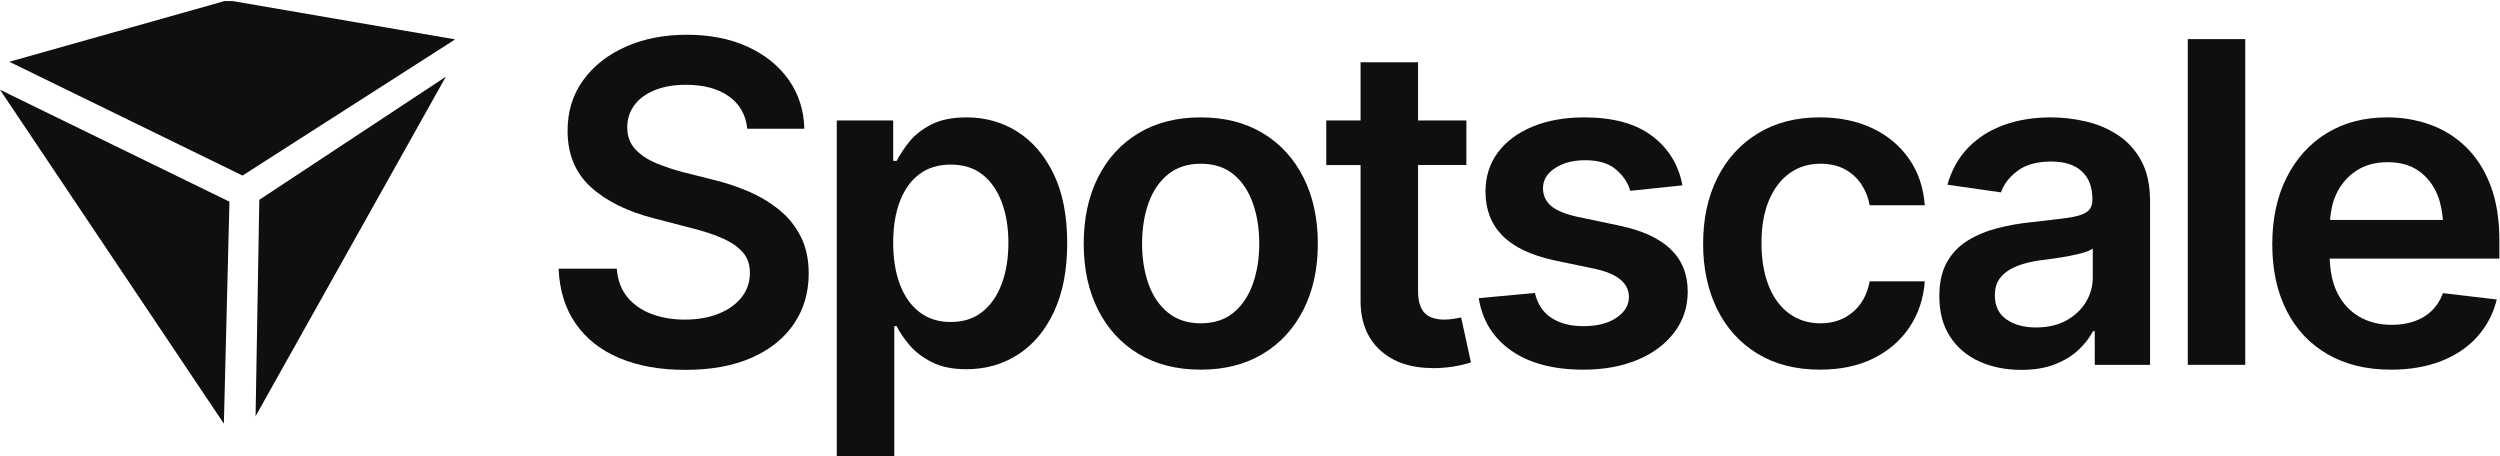 <?xml version="1.0" encoding="UTF-8" standalone="no"?>
<!-- Created with Inkscape (http://www.inkscape.org/) -->

<svg
   version="1.1"
   id="svg1118"
   xml:space="preserve"
   width="178.64"
   height="32.6"
   viewBox="0 0 178.64 32.6"
   sodipodi:docname="spotscale_logo_RGB_black.svg"
   inkscape:version="1.1.2 (b8e25be833, 2022-02-05)"
   xmlns:inkscape="http://www.inkscape.org/namespaces/inkscape"
   xmlns:sodipodi="http://sodipodi.sourceforge.net/DTD/sodipodi-0.dtd"
   xmlns="http://www.w3.org/2000/svg"
   xmlns:svg="http://www.w3.org/2000/svg"><defs
     id="defs1122"><clipPath
       clipPathUnits="userSpaceOnUse"
       id="clipPath1134"><path
         d="M 0,0 H 1339.81 V 244 H 0 Z"
         id="path1132" /></clipPath></defs><sodipodi:namedview
     id="namedview1120"
     pagecolor="#505050"
     bordercolor="#eeeeee"
     borderopacity="1"
     inkscape:pageshadow="0"
     inkscape:pageopacity="0"
     inkscape:pagecheckerboard="0"
     showgrid="false"
     inkscape:zoom="6.213614"
     inkscape:cx="89.239531"
     inkscape:cy="16.254631"
     inkscape:window-width="1920"
     inkscape:window-height="1137"
     inkscape:window-x="1912"
     inkscape:window-y="-8"
     inkscape:window-maximized="1"
     inkscape:current-layer="g1124" /><g
     id="g1124"
     inkscape:groupmode="layer"
     inkscape:label="ink_ext_XXXXXX"
     transform="matrix(1.333,0,0,-1.333,0,32.6)"><g
       id="g1126"
       transform="scale(0.1)"><g
         id="g1128"><g
           id="g1130"
           clip-path="url(#clipPath1134)"><path
             d="m 417.633,132.129 c -4.887,3.945 -10.371,7.226 -16.465,9.844 -6.098,2.617 -12.426,4.707 -18.984,6.269 l -16.289,4.102 c -4.766,1.25 -9.434,2.812 -14.004,4.687 -4.575,1.875 -8.325,4.356 -11.25,7.442 -2.93,3.086 -4.399,7.05 -4.399,11.894 0,4.375 1.25,8.281 3.75,11.719 2.5,3.437 6.113,6.133 10.844,8.086 4.727,1.953 10.367,2.93 16.934,2.93 9.453,0 17.085,-2.051 22.91,-6.153 5.816,-4.101 9.121,-9.902 9.898,-17.402 h 30.59 c -0.234,9.844 -3.012,18.555 -8.32,26.133 -5.317,7.578 -12.657,13.515 -22.032,17.812 -9.375,4.297 -20.273,6.446 -32.699,6.446 -12.183,0 -23.101,-2.149 -32.754,-6.446 -9.644,-4.297 -17.246,-10.293 -22.793,-17.988 -5.547,-7.695 -8.316,-16.699 -8.316,-27.012 0,-12.578 4.141,-22.637 12.422,-30.176 8.277,-7.539 19.605,-13.144 33.98,-16.816 l 19.809,-5.156 c 6.328,-1.563 11.836,-3.36 16.519,-5.391 4.692,-2.031 8.364,-4.512 11.02,-7.441 2.652,-2.93 3.98,-6.66 3.98,-11.192 0,-5 -1.48,-9.375 -4.453,-13.125 -2.965,-3.75 -7.066,-6.68 -12.301,-8.789 -5.238,-2.109 -11.289,-3.164 -18.164,-3.164 -6.562,0 -12.519,1.016 -17.875,3.047 -5.347,2.031 -9.668,5.059 -12.949,9.082 -3.277,4.023 -5.152,9.082 -5.625,15.176 h -31.172 c 0.473,-11.563 3.52,-21.387 9.145,-29.473 5.625,-8.086 13.433,-14.238 23.433,-18.457 10,-4.219 21.797,-6.328 35.395,-6.328 13.902,0 25.777,2.188 35.625,6.562 9.844,4.375 17.383,10.449 22.613,18.223 5.239,7.774 7.856,16.738 7.856,26.895 0,7.578 -1.426,14.179 -4.282,19.804 -2.847,5.625 -6.714,10.411 -11.597,14.356"
             style="fill:#100f0d;fill-opacity:1;fill-rule:nonzero;stroke:none"
             id="path1136" /><path
             d="m 537.039,92.578 c -2.344,-6.406 -5.801,-11.445 -10.371,-15.117 -4.57,-3.672 -10.254,-5.508 -17.051,-5.508 -6.562,0 -12.148,1.777 -16.758,5.332 -4.609,3.555 -8.105,8.516 -10.488,14.883 -2.383,6.367 -3.574,13.77 -3.574,22.207 0,8.516 1.191,15.918 3.574,22.207 2.383,6.289 5.859,11.152 10.43,14.59 4.57,3.437 10.176,5.156 16.816,5.156 6.875,0 12.578,-1.797 17.11,-5.39 4.531,-3.594 7.968,-8.555 10.312,-14.883 2.344,-6.328 3.516,-13.555 3.516,-21.68 0,-8.125 -1.172,-15.391 -3.516,-21.797 z m 8.438,81.328 c -8.125,5.157 -17.227,7.735 -27.305,7.735 -7.734,0 -14.082,-1.289 -19.043,-3.868 -4.961,-2.578 -8.887,-5.683 -11.777,-9.316 -2.891,-3.633 -5.118,-7.012 -6.68,-10.137 h -1.875 V 180 H 448.563 V 0 h 30.82 v 69.727 h 1.289 c 1.562,-3.203 3.848,-6.582 6.855,-10.137 3.008,-3.555 6.993,-6.601 11.953,-9.141 4.961,-2.539 11.153,-3.809 18.575,-3.809 10.312,0 19.55,2.637 27.715,7.91 8.164,5.273 14.589,12.949 19.277,23.027 4.687,10.078 7.031,22.305 7.031,36.68 0,14.609 -2.402,26.914 -7.207,36.914 -4.805,10 -11.269,17.578 -19.394,22.734"
             style="fill:#100f0d;fill-opacity:1;fill-rule:nonzero;stroke:none"
             id="path1138" /><path
             d="M 671.57,92.344 C 669.266,85.859 665.809,80.723 661.199,76.934 656.59,73.144 650.73,71.25 643.621,71.25 c -6.953,0 -12.773,1.895 -17.461,5.684 -4.687,3.789 -8.183,8.926 -10.488,15.41 -2.305,6.484 -3.457,13.672 -3.457,21.562 0,8.047 1.152,15.313 3.457,21.797 2.305,6.485 5.801,11.621 10.488,15.41 4.688,3.789 10.508,5.684 17.461,5.684 7.109,0 12.969,-1.895 17.578,-5.684 4.61,-3.789 8.067,-8.925 10.371,-15.41 2.305,-6.484 3.457,-13.75 3.457,-21.797 0,-7.89 -1.152,-15.078 -3.457,-21.562 z m 5.332,80.859 c -9.375,5.625 -20.468,8.438 -33.281,8.438 -12.812,0 -23.906,-2.813 -33.281,-8.438 -9.375,-5.625 -16.621,-13.535 -21.738,-23.73 -5.118,-10.196 -7.676,-22.051 -7.676,-35.567 0,-13.437 2.558,-25.234 7.676,-35.39 5.117,-10.156 12.363,-18.047 21.738,-23.672 9.375,-5.625 20.469,-8.438 33.281,-8.438 12.813,0 23.906,2.812 33.281,8.438 9.375,5.625 16.641,13.516 21.797,23.672 5.156,10.156 7.735,21.953 7.735,35.39 0,13.516 -2.579,25.371 -7.735,35.567 -5.156,10.195 -12.422,18.105 -21.797,23.73"
             style="fill:#100f0d;fill-opacity:1;fill-rule:nonzero;stroke:none"
             id="path1140" /><path
             d="m 778.793,73.594 c -1.641,-0.234 -3.125,-0.352 -4.453,-0.352 -4.922,0 -8.516,1.23 -10.781,3.691 -2.266,2.461 -3.399,6.269 -3.399,11.426 v 67.735 h 25.899 V 180 H 760.16 v 31.172 H 729.34 V 180 H 710.941 V 156.094 H 729.34 V 83.32 c 0,-11.172 3.476,-19.98 10.43,-26.426 6.953,-6.445 16.523,-9.668 28.71,-9.668 3.36,0 6.719,0.254 10.079,0.762 3.359,0.508 6.679,1.27 9.961,2.285 l -5.274,24.141 c -1.328,-0.312 -2.812,-0.586 -4.453,-0.82"
             style="fill:#100f0d;fill-opacity:1;fill-rule:nonzero;stroke:none"
             id="path1142" /><path
             d="m 868.027,123.633 -22.382,4.687 c -6.641,1.485 -11.387,3.457 -14.239,5.918 -2.851,2.461 -4.277,5.606 -4.277,9.434 0,4.375 2.168,7.969 6.504,10.781 4.336,2.813 9.707,4.219 16.113,4.219 7.109,0 12.617,-1.66 16.524,-4.981 3.906,-3.32 6.445,-7.128 7.617,-11.425 l 28.008,2.929 c -2.11,11.094 -7.559,19.942 -16.348,26.543 -8.789,6.602 -20.879,9.903 -36.27,9.903 -10.468,0 -19.687,-1.641 -27.656,-4.922 -7.969,-3.281 -14.18,-7.891 -18.633,-13.828 -4.453,-5.938 -6.679,-12.969 -6.679,-21.094 0,-9.531 3.007,-17.363 9.023,-23.496 6.016,-6.133 15.313,-10.567 27.891,-13.301 l 22.382,-4.687 c 11.719,-2.657 17.579,-7.657 17.579,-15.001 0,-4.375 -2.227,-8.066 -6.68,-11.074 -4.453,-3.008 -10.352,-4.512 -17.695,-4.512 -7.032,0 -12.793,1.504 -17.286,4.512 -4.492,3.008 -7.402,7.441 -8.73,13.301 l -30.117,-2.812 c 1.953,-12.031 7.793,-21.426 17.519,-28.184 9.727,-6.758 22.598,-10.137 38.614,-10.137 10.937,0 20.605,1.758 29.004,5.273 8.398,3.516 14.98,8.438 19.746,14.766 4.765,6.328 7.148,13.594 7.148,21.797 0,9.297 -3.047,16.875 -9.141,22.735 -6.093,5.859 -15.273,10.078 -27.539,12.656"
             style="fill:#100f0d;fill-opacity:1;fill-rule:nonzero;stroke:none"
             id="path1144" /><path
             d="m 959.316,151.699 c 4.727,3.399 10.254,5.098 16.582,5.098 5,0 9.317,-0.977 12.95,-2.93 3.632,-1.953 6.582,-4.609 8.847,-7.969 2.266,-3.359 3.785,-7.148 4.565,-11.367 h 29.54 c -0.71,9.453 -3.5,17.715 -8.38,24.785 -4.89,7.071 -11.43,12.559 -19.63,16.465 -8.204,3.907 -17.657,5.86 -28.36,5.86 -12.735,0 -23.789,-2.871 -33.164,-8.614 -9.375,-5.742 -16.602,-13.691 -21.68,-23.847 -5.078,-10.157 -7.617,-21.914 -7.617,-35.274 0,-13.203 2.5,-24.883 7.5,-35.039 5,-10.156 12.187,-18.105 21.562,-23.848 9.375,-5.742 20.586,-8.613 33.633,-8.613 10.938,0 20.469,2.012 28.596,6.035 8.12,4.023 14.57,9.59 19.33,16.699 4.77,7.109 7.5,15.312 8.21,24.609 h -29.54 c -1.32,-7.031 -4.35,-12.539 -9.076,-16.523 -4.727,-3.984 -10.489,-5.977 -17.286,-5.977 -6.406,0 -11.992,1.738 -16.757,5.215 -4.766,3.477 -8.438,8.438 -11.016,14.883 -2.578,6.445 -3.867,14.121 -3.867,23.027 0,8.828 1.328,16.406 3.984,22.734 2.656,6.329 6.348,11.192 11.074,14.59"
             style="fill:#100f0d;fill-opacity:1;fill-rule:nonzero;stroke:none"
             id="path1146" /><path
             d="m 1121.85,95.977 c 0,-4.844 -1.25,-9.316 -3.75,-13.418 -2.5,-4.102 -6.02,-7.383 -10.55,-9.844 -4.53,-2.461 -9.92,-3.691 -16.17,-3.691 -6.41,0 -11.68,1.445 -15.82,4.336 -4.14,2.891 -6.21,7.188 -6.21,12.891 0,3.984 1.05,7.227 3.16,9.727 2.11,2.5 4.98,4.472 8.62,5.918 3.63,1.445 7.75,2.48 12.36,3.105 2.03,0.234 4.43,0.547 7.21,0.938 2.77,0.39 5.6,0.859 8.49,1.406 2.89,0.547 5.47,1.152 7.74,1.816 2.26,0.664 3.9,1.387 4.92,2.168 z m 13.48,76.171 c -5.24,3.438 -10.98,5.879 -17.23,7.325 -6.25,1.445 -12.5,2.168 -18.75,2.168 -9.14,0 -17.48,-1.348 -25.02,-4.043 -7.54,-2.696 -13.93,-6.719 -19.16,-12.071 -5.23,-5.351 -8.98,-12.011 -11.25,-19.98 l 28.71,-4.102 c 1.56,4.453 4.55,8.321 8.97,11.602 4.41,3.281 10.41,4.922 17.98,4.922 7.19,0 12.66,-1.758 16.41,-5.274 3.75,-3.515 5.63,-8.437 5.63,-14.765 v -0.586 c 0,-2.969 -1.08,-5.156 -3.23,-6.563 -2.15,-1.406 -5.6,-2.422 -10.37,-3.047 -4.76,-0.625 -11.01,-1.367 -18.75,-2.226 -6.33,-0.625 -12.46,-1.699 -18.4,-3.223 -5.93,-1.523 -11.27,-3.73 -15.99,-6.621 -4.73,-2.891 -8.46,-6.758 -11.19,-11.601 -2.74,-4.844 -4.11,-10.938 -4.11,-18.282 0,-8.594 1.92,-15.82 5.75,-21.68 3.82,-5.859 9.06,-10.293 15.7,-13.301 6.64,-3.008 14.14,-4.512 22.5,-4.512 6.87,0 12.83,0.977 17.87,2.93 5.04,1.953 9.26,4.512 12.66,7.676 3.4,3.164 6.03,6.543 7.91,10.137 h 0.93 V 48.984 h 29.65 v 87.657 c 0,8.672 -1.56,15.898 -4.68,21.679 -3.13,5.782 -7.31,10.391 -12.54,13.828"
             style="fill:#100f0d;fill-opacity:1;fill-rule:nonzero;stroke:none"
             id="path1148" /><path
             d="m 1172.76,48.984 h 30.82 v 174.609 H 1172.76 Z"
             style="fill:#100f0d;fill-opacity:1;fill-rule:nonzero;stroke:none"
             id="path1150" /><path
             d="m 1262.94,152.93 c 4.69,3.125 10.35,4.687 16.99,4.687 6.64,0 12.19,-1.562 16.64,-4.687 4.45,-3.125 7.81,-7.442 10.08,-12.95 1.6,-3.894 2.43,-8.445 2.9,-13.3 h -60.52 c 0.41,4.886 1.34,9.511 3.24,13.652 2.43,5.273 5.98,9.473 10.67,12.598 z m 76.87,-37.383 c 0,11.484 -1.6,21.387 -4.8,29.707 -3.2,8.32 -7.6,15.176 -13.18,20.566 -5.59,5.391 -12,9.375 -19.22,11.953 -7.23,2.579 -14.87,3.868 -22.91,3.868 -12.5,0 -23.36,-2.852 -32.58,-8.555 -9.22,-5.703 -16.37,-13.652 -21.45,-23.848 -5.08,-10.195 -7.61,-22.05 -7.61,-35.566 0,-13.672 2.55,-25.547 7.67,-35.625 5.12,-10.078 12.44,-17.871 21.97,-23.379 9.54,-5.508 20.86,-8.262 33.99,-8.262 10.15,0 19.16,1.543 27.01,4.629 7.85,3.086 14.3,7.461 19.34,13.125 5.04,5.664 8.49,12.285 10.37,19.863 l -28.83,3.398 c -1.41,-3.75 -3.42,-6.895 -6.04,-9.434 -2.61,-2.539 -5.74,-4.434 -9.37,-5.684 -3.63,-1.25 -7.64,-1.875 -12.01,-1.875 -6.72,0 -12.6,1.484 -17.64,4.453 -5.04,2.969 -8.94,7.285 -11.72,12.949 -2.48,5.066 -3.68,11.195 -3.94,18.106 h 90.95 v 9.609"
             style="fill:#100f0d;fill-opacity:1;fill-rule:nonzero;stroke:none"
             id="path1152" /><path
             d="m 120,17.453 3,119 -123,60 120,-179"
             style="fill:#100f0d;fill-opacity:1;fill-rule:nonzero;stroke:none"
             id="path1154" /><path
             d="m 239,203.453 -100,-66 -2,-116 102,182"
             style="fill:#100f0d;fill-opacity:1;fill-rule:nonzero;stroke:none"
             id="path1156" /><path
             d="m 122,244.453 -117,-33 125,-61 114,73 -122,21"
             style="fill:#100f0d;fill-opacity:1;fill-rule:nonzero;stroke:none"
             id="path1158" /></g></g></g></g></svg>
